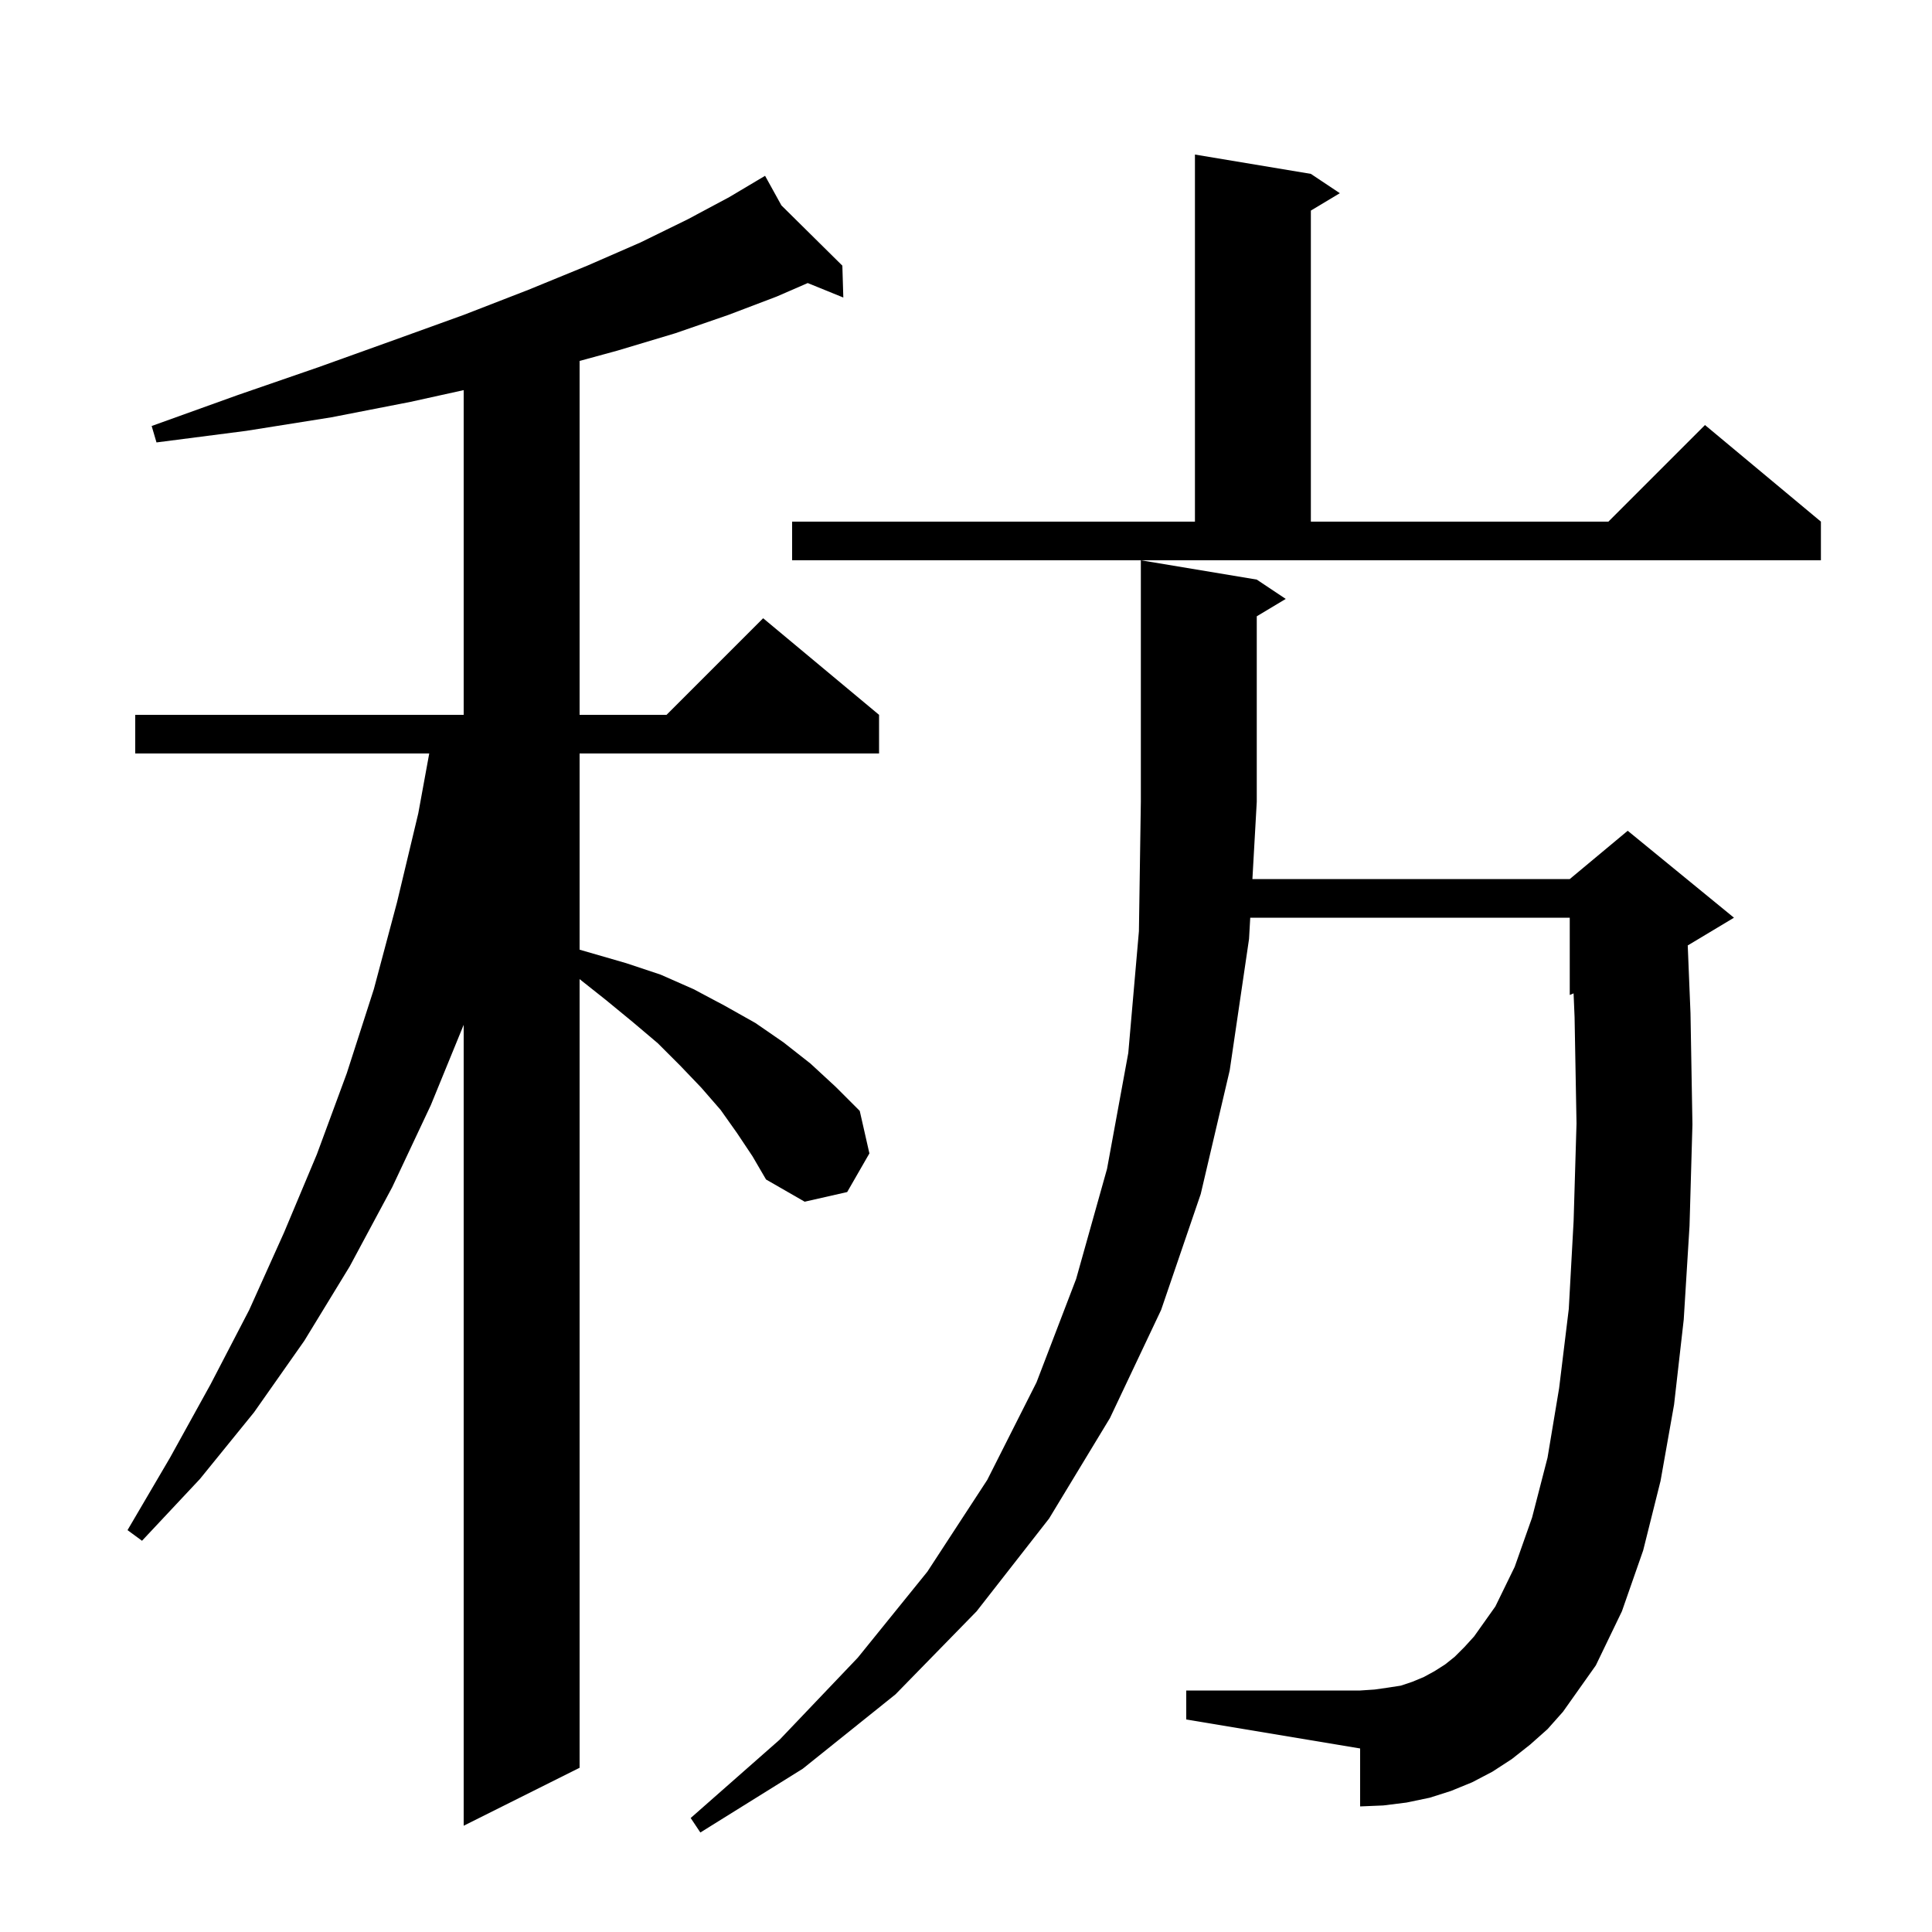 <svg xmlns="http://www.w3.org/2000/svg" xmlns:xlink="http://www.w3.org/1999/xlink" version="1.1" baseProfile="full" viewBox="0 0 200 200" width="200" height="200">
<g fill="black">
<path d="M 158.4 180.6 L 156.5 182.1 L 154.5 183.4 L 152.4 184.5 L 150.2 185.4 L 148.0 186.1 L 145.6 186.6 L 143.2 186.9 L 140.8 187.0 L 140.8 181.0 L 122.8 178.0 L 122.8 175.0 L 140.8 175.0 L 142.3 174.9 L 143.7 174.7 L 145.0 174.5 L 146.2 174.1 L 147.4 173.6 L 148.5 173.0 L 149.6 172.3 L 150.6 171.5 L 151.6 170.5 L 152.6 169.4 L 154.8 166.3 L 156.8 162.2 L 158.6 157.1 L 160.2 150.9 L 161.4 143.7 L 162.4 135.5 L 162.9 126.4 L 163.2 116.3 L 163.0 105.3 L 162.897 102.834 L 162.5 103.0 L 162.5 95.0 L 129.424 95.0 L 129.3 97.2 L 127.3 110.8 L 124.3 123.6 L 120.2 135.6 L 114.9 146.8 L 108.6 157.2 L 101.1 166.8 L 92.7 175.4 L 83.1 183.1 L 72.5 189.7 L 71.5 188.2 L 80.7 180.1 L 88.8 171.6 L 96.0 162.7 L 102.2 153.2 L 107.3 143.1 L 111.4 132.4 L 114.6 121.0 L 116.8 109.0 L 117.9 96.4 L 118.1 83.0 L 118.1 58.0 L 130.1 60.0 L 133.1 62.0 L 130.1 63.8 L 130.1 83.0 L 129.649 91.0 L 162.5 91.0 L 168.5 86.0 L 179.5 95.0 L 174.714 97.871 L 175.0 104.9 L 175.2 116.4 L 174.9 126.9 L 174.3 136.6 L 173.3 145.4 L 171.9 153.3 L 170.1 160.5 L 167.9 166.8 L 165.2 172.4 L 161.8 177.2 L 160.2 179.0 Z M 76.3 117.3 L 74.6 114.9 L 72.6 112.6 L 70.4 110.3 L 68.1 108.0 L 65.5 105.8 L 62.7 103.5 L 60.0 101.359 L 60.0 183.0 L 48.0 189.0 L 48.0 106.089 L 44.6 114.4 L 40.6 122.9 L 36.2 131.1 L 31.5 138.8 L 26.3 146.2 L 20.7 153.1 L 14.7 159.5 L 13.2 158.4 L 17.6 150.9 L 21.8 143.3 L 25.8 135.6 L 29.4 127.6 L 32.8 119.5 L 35.9 111.1 L 38.7 102.4 L 41.1 93.4 L 43.3 84.2 L 44.434 78.0 L 14.0 78.0 L 14.0 74.0 L 48.0 74.0 L 48.0 40.386 L 42.5 41.6 L 34.3 43.2 L 25.5 44.6 L 16.2 45.8 L 15.7 44.1 L 24.6 40.9 L 33.0 38.0 L 40.8 35.2 L 48.0 32.6 L 54.7 30.0 L 60.8 27.5 L 66.3 25.1 L 71.2 22.7 L 75.5 20.4 L 78.317 18.725 L 78.3 18.7 L 78.322 18.722 L 79.2 18.2 L 80.892 21.263 L 87.2 27.5 L 87.3 30.8 L 83.616 29.302 L 80.4 30.7 L 75.4 32.6 L 69.9 34.5 L 63.9 36.3 L 60.0 37.364 L 60.0 74.0 L 69.0 74.0 L 79.0 64.0 L 91.0 74.0 L 91.0 78.0 L 60.0 78.0 L 60.0 98.311 L 64.8 99.7 L 68.4 100.9 L 71.8 102.4 L 75.0 104.1 L 78.2 105.9 L 81.1 107.9 L 83.9 110.1 L 86.5 112.5 L 89.0 115.0 L 90.0 119.4 L 87.7 123.4 L 83.3 124.4 L 79.3 122.1 L 77.9 119.7 Z M 82.0 54.0 L 123.7 54.0 L 123.7 16.0 L 135.7 18.0 L 138.7 20.0 L 135.7 21.8 L 135.7 54.0 L 166.5 54.0 L 176.5 44.0 L 188.5 54.0 L 188.5 58.0 L 82.0 58.0 Z " />
</g>
</svg>
